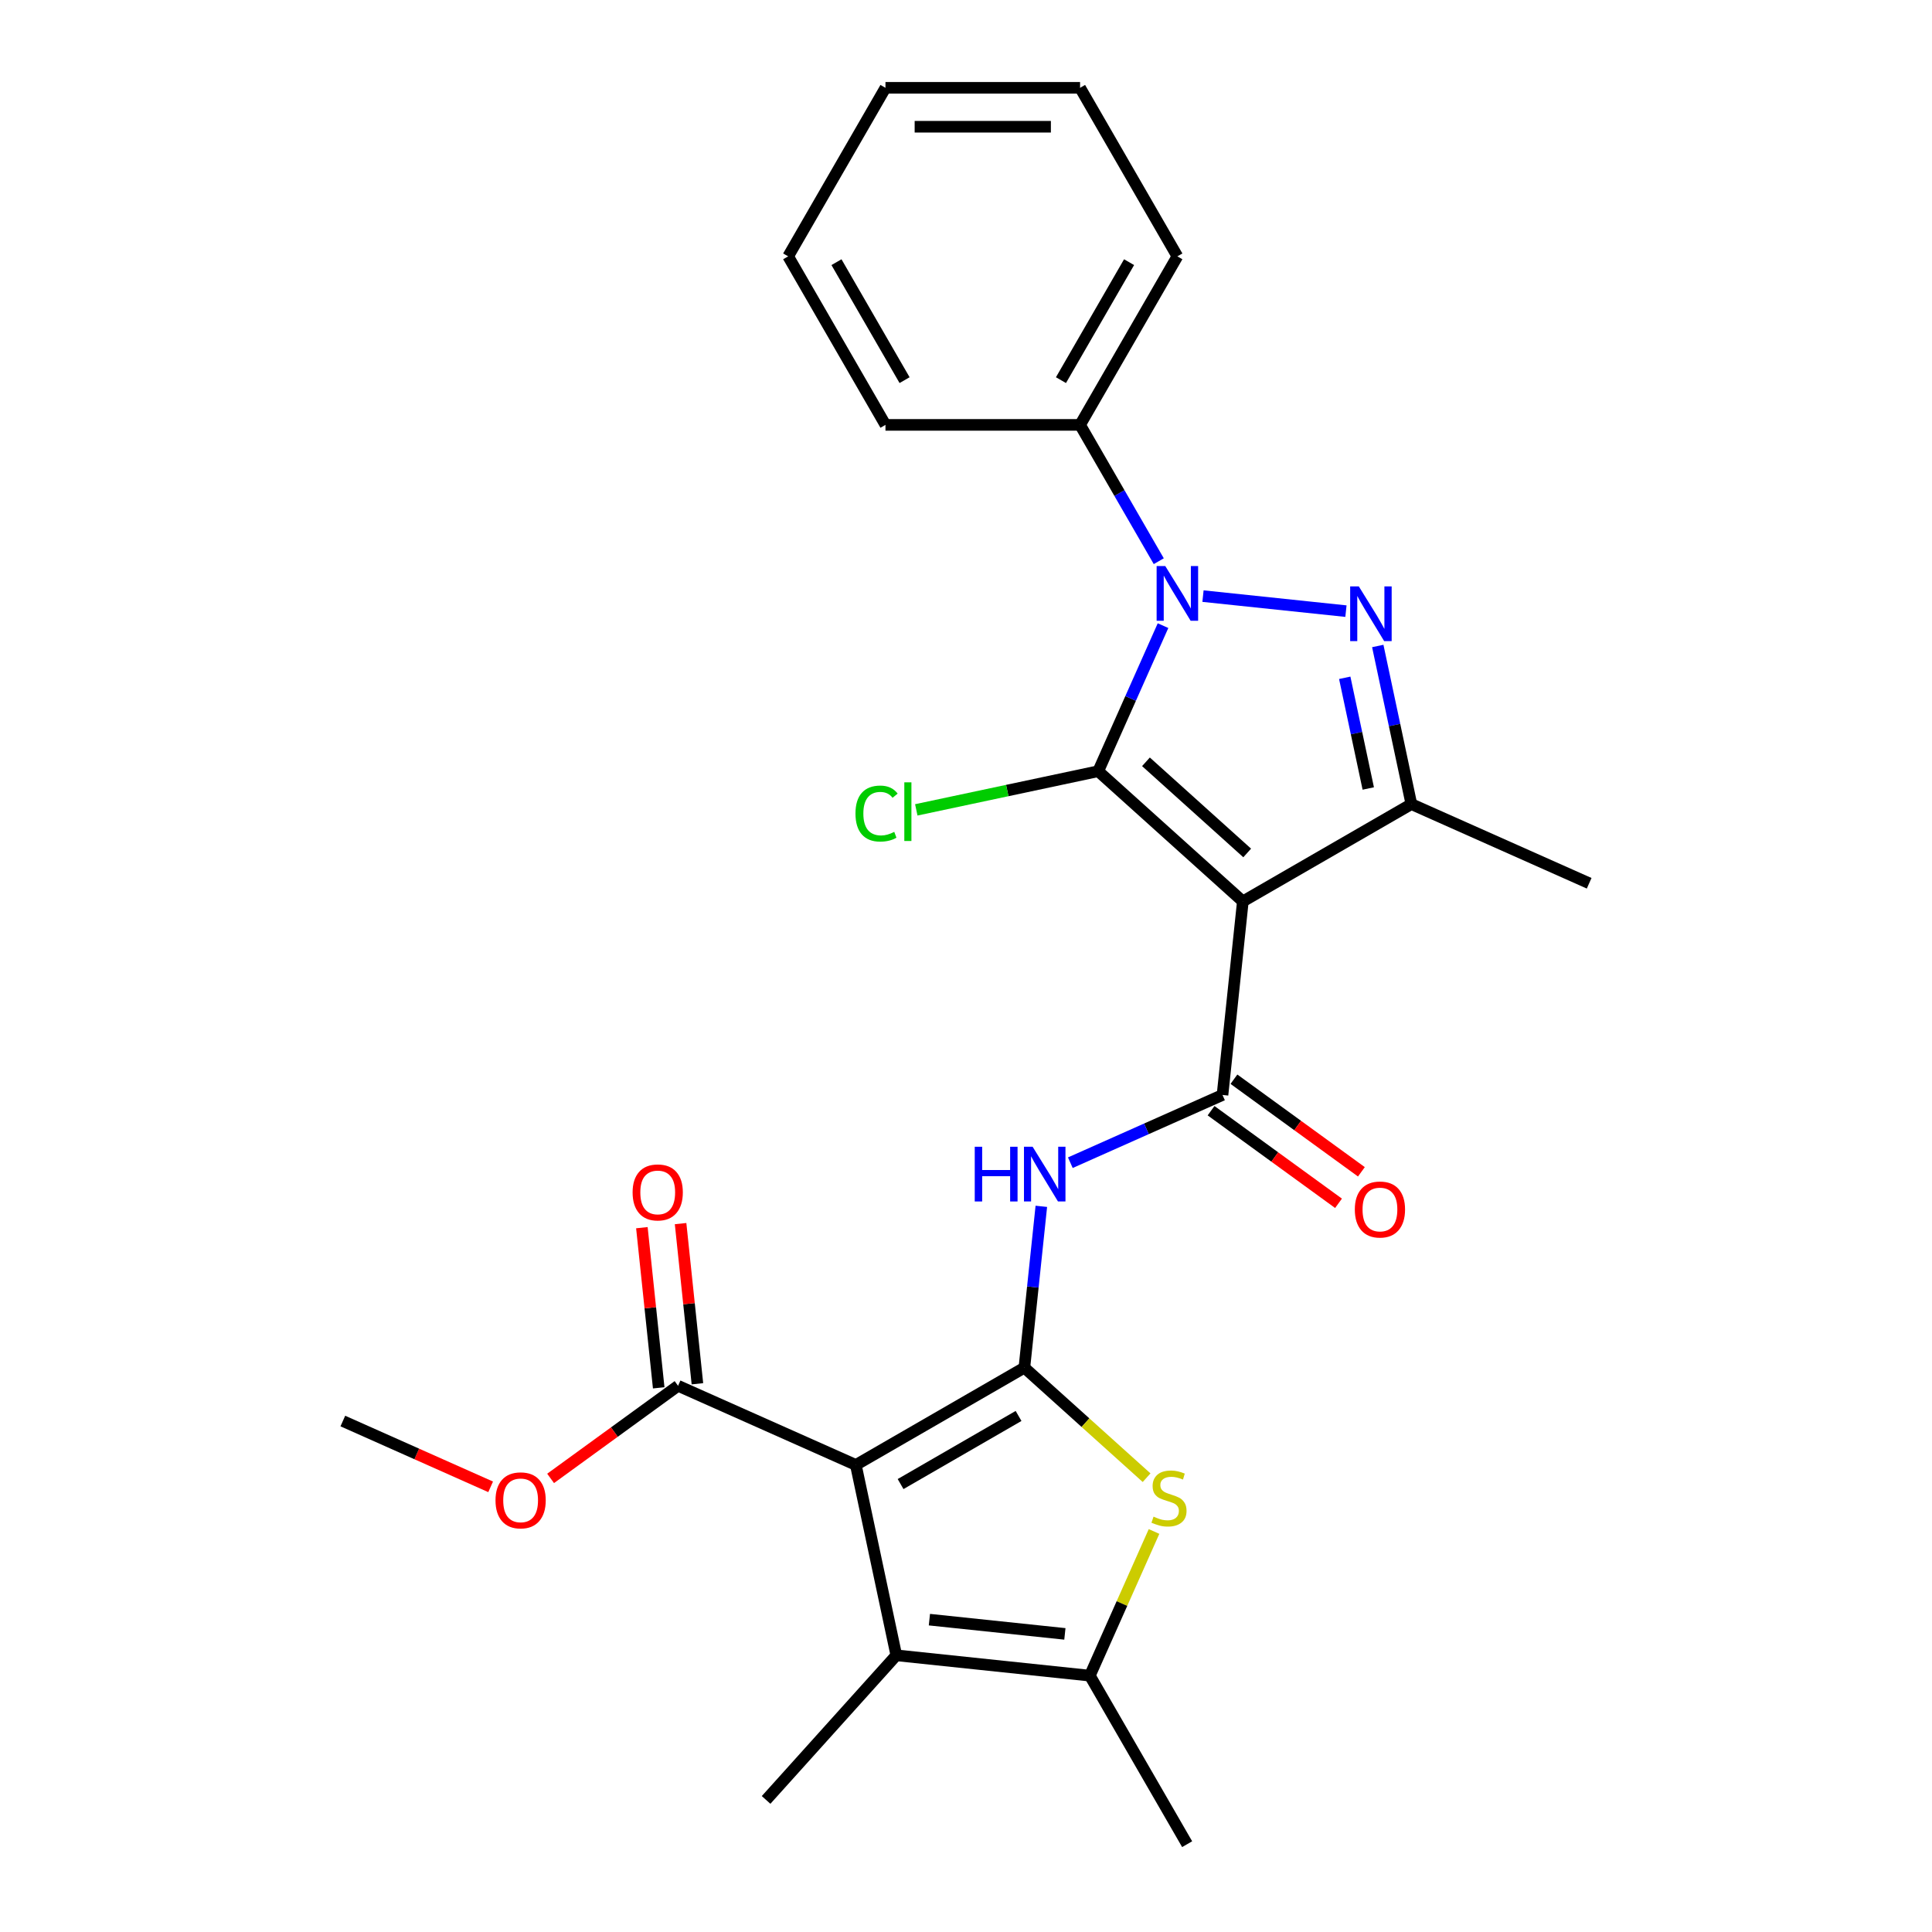 <?xml version='1.0' encoding='iso-8859-1'?>
<svg version='1.1' baseProfile='full'
              xmlns='http://www.w3.org/2000/svg'
                      xmlns:rdkit='http://www.rdkit.org/xml'
                      xmlns:xlink='http://www.w3.org/1999/xlink'
                  xml:space='preserve'
width='1000px' height='1000px' viewBox='0 0 1000 1000'>
<!-- END OF HEADER -->
<rect style='opacity:1.0;fill:#FFFFFF;stroke:none' width='1000' height='1000' x='0' y='0'> </rect>
<path class='bond-0' d='M 643.293,466.572 L 568.438,399.172' style='fill:none;fill-rule:evenodd;stroke:#000000;stroke-width:6px;stroke-linecap:butt;stroke-linejoin:miter;stroke-opacity:1' />
<path class='bond-0' d='M 645.545,441.491 L 593.146,394.311' style='fill:none;fill-rule:evenodd;stroke:#000000;stroke-width:6px;stroke-linecap:butt;stroke-linejoin:miter;stroke-opacity:1' />
<path class='bond-5' d='M 643.293,466.572 L 632.765,566.748' style='fill:none;fill-rule:evenodd;stroke:#000000;stroke-width:6px;stroke-linecap:butt;stroke-linejoin:miter;stroke-opacity:1' />
<path class='bond-6' d='M 643.293,466.572 L 730.526,416.208' style='fill:none;fill-rule:evenodd;stroke:#000000;stroke-width:6px;stroke-linecap:butt;stroke-linejoin:miter;stroke-opacity:1' />
<path class='bond-2' d='M 568.438,399.172 L 585.21,361.501' style='fill:none;fill-rule:evenodd;stroke:#000000;stroke-width:6px;stroke-linecap:butt;stroke-linejoin:miter;stroke-opacity:1' />
<path class='bond-2' d='M 585.21,361.501 L 601.982,323.831' style='fill:none;fill-rule:evenodd;stroke:#0000FF;stroke-width:6px;stroke-linecap:butt;stroke-linejoin:miter;stroke-opacity:1' />
<path class='bond-14' d='M 568.438,399.172 L 521.354,409.18' style='fill:none;fill-rule:evenodd;stroke:#000000;stroke-width:6px;stroke-linecap:butt;stroke-linejoin:miter;stroke-opacity:1' />
<path class='bond-14' d='M 521.354,409.18 L 474.27,419.188' style='fill:none;fill-rule:evenodd;stroke:#00CC00;stroke-width:6px;stroke-linecap:butt;stroke-linejoin:miter;stroke-opacity:1' />
<path class='bond-1' d='M 530.216,707.893 L 534.604,666.145' style='fill:none;fill-rule:evenodd;stroke:#000000;stroke-width:6px;stroke-linecap:butt;stroke-linejoin:miter;stroke-opacity:1' />
<path class='bond-1' d='M 534.604,666.145 L 538.992,624.396' style='fill:none;fill-rule:evenodd;stroke:#0000FF;stroke-width:6px;stroke-linecap:butt;stroke-linejoin:miter;stroke-opacity:1' />
<path class='bond-3' d='M 530.216,707.893 L 442.984,758.257' style='fill:none;fill-rule:evenodd;stroke:#000000;stroke-width:6px;stroke-linecap:butt;stroke-linejoin:miter;stroke-opacity:1' />
<path class='bond-3' d='M 527.204,732.895 L 466.141,768.149' style='fill:none;fill-rule:evenodd;stroke:#000000;stroke-width:6px;stroke-linecap:butt;stroke-linejoin:miter;stroke-opacity:1' />
<path class='bond-7' d='M 530.216,707.893 L 561.845,736.372' style='fill:none;fill-rule:evenodd;stroke:#000000;stroke-width:6px;stroke-linecap:butt;stroke-linejoin:miter;stroke-opacity:1' />
<path class='bond-7' d='M 561.845,736.372 L 593.473,764.85' style='fill:none;fill-rule:evenodd;stroke:#CCCC00;stroke-width:6px;stroke-linecap:butt;stroke-linejoin:miter;stroke-opacity:1' />
<path class='bond-12' d='M 599.779,290.475 L 579.411,255.197' style='fill:none;fill-rule:evenodd;stroke:#0000FF;stroke-width:6px;stroke-linecap:butt;stroke-linejoin:miter;stroke-opacity:1' />
<path class='bond-12' d='M 579.411,255.197 L 559.044,219.92' style='fill:none;fill-rule:evenodd;stroke:#000000;stroke-width:6px;stroke-linecap:butt;stroke-linejoin:miter;stroke-opacity:1' />
<path class='bond-26' d='M 622.666,308.546 L 696.659,316.323' style='fill:none;fill-rule:evenodd;stroke:#0000FF;stroke-width:6px;stroke-linecap:butt;stroke-linejoin:miter;stroke-opacity:1' />
<path class='bond-9' d='M 442.984,758.257 L 463.926,856.784' style='fill:none;fill-rule:evenodd;stroke:#000000;stroke-width:6px;stroke-linecap:butt;stroke-linejoin:miter;stroke-opacity:1' />
<path class='bond-11' d='M 442.984,758.257 L 350.964,717.288' style='fill:none;fill-rule:evenodd;stroke:#000000;stroke-width:6px;stroke-linecap:butt;stroke-linejoin:miter;stroke-opacity:1' />
<path class='bond-4' d='M 713.129,334.36 L 721.827,375.284' style='fill:none;fill-rule:evenodd;stroke:#0000FF;stroke-width:6px;stroke-linecap:butt;stroke-linejoin:miter;stroke-opacity:1' />
<path class='bond-4' d='M 721.827,375.284 L 730.526,416.208' style='fill:none;fill-rule:evenodd;stroke:#000000;stroke-width:6px;stroke-linecap:butt;stroke-linejoin:miter;stroke-opacity:1' />
<path class='bond-4' d='M 696.033,350.826 L 702.122,379.473' style='fill:none;fill-rule:evenodd;stroke:#0000FF;stroke-width:6px;stroke-linecap:butt;stroke-linejoin:miter;stroke-opacity:1' />
<path class='bond-4' d='M 702.122,379.473 L 708.211,408.119' style='fill:none;fill-rule:evenodd;stroke:#000000;stroke-width:6px;stroke-linecap:butt;stroke-linejoin:miter;stroke-opacity:1' />
<path class='bond-8' d='M 632.765,566.748 L 593.384,584.281' style='fill:none;fill-rule:evenodd;stroke:#000000;stroke-width:6px;stroke-linecap:butt;stroke-linejoin:miter;stroke-opacity:1' />
<path class='bond-8' d='M 593.384,584.281 L 554.003,601.815' style='fill:none;fill-rule:evenodd;stroke:#0000FF;stroke-width:6px;stroke-linecap:butt;stroke-linejoin:miter;stroke-opacity:1' />
<path class='bond-13' d='M 626.844,574.897 L 659.83,598.863' style='fill:none;fill-rule:evenodd;stroke:#000000;stroke-width:6px;stroke-linecap:butt;stroke-linejoin:miter;stroke-opacity:1' />
<path class='bond-13' d='M 659.83,598.863 L 692.816,622.829' style='fill:none;fill-rule:evenodd;stroke:#FF0000;stroke-width:6px;stroke-linecap:butt;stroke-linejoin:miter;stroke-opacity:1' />
<path class='bond-13' d='M 638.685,558.599 L 671.671,582.565' style='fill:none;fill-rule:evenodd;stroke:#000000;stroke-width:6px;stroke-linecap:butt;stroke-linejoin:miter;stroke-opacity:1' />
<path class='bond-13' d='M 671.671,582.565 L 704.657,606.53' style='fill:none;fill-rule:evenodd;stroke:#FF0000;stroke-width:6px;stroke-linecap:butt;stroke-linejoin:miter;stroke-opacity:1' />
<path class='bond-17' d='M 730.526,416.208 L 822.545,457.178' style='fill:none;fill-rule:evenodd;stroke:#000000;stroke-width:6px;stroke-linecap:butt;stroke-linejoin:miter;stroke-opacity:1' />
<path class='bond-10' d='M 597.325,792.692 L 580.714,830.002' style='fill:none;fill-rule:evenodd;stroke:#CCCC00;stroke-width:6px;stroke-linecap:butt;stroke-linejoin:miter;stroke-opacity:1' />
<path class='bond-10' d='M 580.714,830.002 L 564.102,867.313' style='fill:none;fill-rule:evenodd;stroke:#000000;stroke-width:6px;stroke-linecap:butt;stroke-linejoin:miter;stroke-opacity:1' />
<path class='bond-18' d='M 463.926,856.784 L 396.526,931.639' style='fill:none;fill-rule:evenodd;stroke:#000000;stroke-width:6px;stroke-linecap:butt;stroke-linejoin:miter;stroke-opacity:1' />
<path class='bond-27' d='M 463.926,856.784 L 564.102,867.313' style='fill:none;fill-rule:evenodd;stroke:#000000;stroke-width:6px;stroke-linecap:butt;stroke-linejoin:miter;stroke-opacity:1' />
<path class='bond-27' d='M 481.058,838.328 L 551.181,845.698' style='fill:none;fill-rule:evenodd;stroke:#000000;stroke-width:6px;stroke-linecap:butt;stroke-linejoin:miter;stroke-opacity:1' />
<path class='bond-19' d='M 564.102,867.313 L 614.466,954.545' style='fill:none;fill-rule:evenodd;stroke:#000000;stroke-width:6px;stroke-linecap:butt;stroke-linejoin:miter;stroke-opacity:1' />
<path class='bond-15' d='M 360.982,716.235 L 356.625,674.786' style='fill:none;fill-rule:evenodd;stroke:#000000;stroke-width:6px;stroke-linecap:butt;stroke-linejoin:miter;stroke-opacity:1' />
<path class='bond-15' d='M 356.625,674.786 L 352.269,633.337' style='fill:none;fill-rule:evenodd;stroke:#FF0000;stroke-width:6px;stroke-linecap:butt;stroke-linejoin:miter;stroke-opacity:1' />
<path class='bond-15' d='M 340.947,718.341 L 336.59,676.892' style='fill:none;fill-rule:evenodd;stroke:#000000;stroke-width:6px;stroke-linecap:butt;stroke-linejoin:miter;stroke-opacity:1' />
<path class='bond-15' d='M 336.59,676.892 L 332.234,635.443' style='fill:none;fill-rule:evenodd;stroke:#FF0000;stroke-width:6px;stroke-linecap:butt;stroke-linejoin:miter;stroke-opacity:1' />
<path class='bond-16' d='M 350.964,717.288 L 317.978,741.253' style='fill:none;fill-rule:evenodd;stroke:#000000;stroke-width:6px;stroke-linecap:butt;stroke-linejoin:miter;stroke-opacity:1' />
<path class='bond-16' d='M 317.978,741.253 L 284.992,765.219' style='fill:none;fill-rule:evenodd;stroke:#FF0000;stroke-width:6px;stroke-linecap:butt;stroke-linejoin:miter;stroke-opacity:1' />
<path class='bond-20' d='M 559.044,219.92 L 609.408,132.687' style='fill:none;fill-rule:evenodd;stroke:#000000;stroke-width:6px;stroke-linecap:butt;stroke-linejoin:miter;stroke-opacity:1' />
<path class='bond-20' d='M 549.152,196.762 L 584.407,135.699' style='fill:none;fill-rule:evenodd;stroke:#000000;stroke-width:6px;stroke-linecap:butt;stroke-linejoin:miter;stroke-opacity:1' />
<path class='bond-21' d='M 559.044,219.92 L 458.316,219.92' style='fill:none;fill-rule:evenodd;stroke:#000000;stroke-width:6px;stroke-linecap:butt;stroke-linejoin:miter;stroke-opacity:1' />
<path class='bond-22' d='M 253.956,769.585 L 215.705,752.554' style='fill:none;fill-rule:evenodd;stroke:#FF0000;stroke-width:6px;stroke-linecap:butt;stroke-linejoin:miter;stroke-opacity:1' />
<path class='bond-22' d='M 215.705,752.554 L 177.455,735.524' style='fill:none;fill-rule:evenodd;stroke:#000000;stroke-width:6px;stroke-linecap:butt;stroke-linejoin:miter;stroke-opacity:1' />
<path class='bond-24' d='M 609.408,132.687 L 559.044,45.455' style='fill:none;fill-rule:evenodd;stroke:#000000;stroke-width:6px;stroke-linecap:butt;stroke-linejoin:miter;stroke-opacity:1' />
<path class='bond-23' d='M 458.316,219.92 L 407.952,132.687' style='fill:none;fill-rule:evenodd;stroke:#000000;stroke-width:6px;stroke-linecap:butt;stroke-linejoin:miter;stroke-opacity:1' />
<path class='bond-23' d='M 468.208,196.762 L 432.954,135.699' style='fill:none;fill-rule:evenodd;stroke:#000000;stroke-width:6px;stroke-linecap:butt;stroke-linejoin:miter;stroke-opacity:1' />
<path class='bond-25' d='M 407.952,132.687 L 458.316,45.455' style='fill:none;fill-rule:evenodd;stroke:#000000;stroke-width:6px;stroke-linecap:butt;stroke-linejoin:miter;stroke-opacity:1' />
<path class='bond-28' d='M 559.044,45.455 L 458.316,45.455' style='fill:none;fill-rule:evenodd;stroke:#000000;stroke-width:6px;stroke-linecap:butt;stroke-linejoin:miter;stroke-opacity:1' />
<path class='bond-28' d='M 543.935,65.6 L 473.425,65.6' style='fill:none;fill-rule:evenodd;stroke:#000000;stroke-width:6px;stroke-linecap:butt;stroke-linejoin:miter;stroke-opacity:1' />
<path  class='atom-3' d='M 603.148 292.993
L 612.428 307.993
Q 613.348 309.473, 614.828 312.153
Q 616.308 314.833, 616.388 314.993
L 616.388 292.993
L 620.148 292.993
L 620.148 321.313
L 616.268 321.313
L 606.308 304.913
Q 605.148 302.993, 603.908 300.793
Q 602.708 298.593, 602.348 297.913
L 602.348 321.313
L 598.668 321.313
L 598.668 292.993
L 603.148 292.993
' fill='#0000FF'/>
<path  class='atom-5' d='M 703.324 303.522
L 712.604 318.522
Q 713.524 320.002, 715.004 322.682
Q 716.484 325.362, 716.564 325.522
L 716.564 303.522
L 720.324 303.522
L 720.324 331.842
L 716.444 331.842
L 706.484 315.442
Q 705.324 313.522, 704.084 311.322
Q 702.884 309.122, 702.524 308.442
L 702.524 331.842
L 698.844 331.842
L 698.844 303.522
L 703.324 303.522
' fill='#0000FF'/>
<path  class='atom-8' d='M 597.072 785.013
Q 597.392 785.133, 598.712 785.693
Q 600.032 786.253, 601.472 786.613
Q 602.952 786.933, 604.392 786.933
Q 607.072 786.933, 608.632 785.653
Q 610.192 784.333, 610.192 782.053
Q 610.192 780.493, 609.392 779.533
Q 608.632 778.573, 607.432 778.053
Q 606.232 777.533, 604.232 776.933
Q 601.712 776.173, 600.192 775.453
Q 598.712 774.733, 597.632 773.213
Q 596.592 771.693, 596.592 769.133
Q 596.592 765.573, 598.992 763.373
Q 601.432 761.173, 606.232 761.173
Q 609.512 761.173, 613.232 762.733
L 612.312 765.813
Q 608.912 764.413, 606.352 764.413
Q 603.592 764.413, 602.072 765.573
Q 600.552 766.693, 600.592 768.653
Q 600.592 770.173, 601.352 771.093
Q 602.152 772.013, 603.272 772.533
Q 604.432 773.053, 606.352 773.653
Q 608.912 774.453, 610.432 775.253
Q 611.952 776.053, 613.032 777.693
Q 614.152 779.293, 614.152 782.053
Q 614.152 785.973, 611.512 788.093
Q 608.912 790.173, 604.552 790.173
Q 602.032 790.173, 600.112 789.613
Q 598.232 789.093, 595.992 788.173
L 597.072 785.013
' fill='#CCCC00'/>
<path  class='atom-9' d='M 504.525 593.558
L 508.365 593.558
L 508.365 605.598
L 522.845 605.598
L 522.845 593.558
L 526.685 593.558
L 526.685 621.878
L 522.845 621.878
L 522.845 608.798
L 508.365 608.798
L 508.365 621.878
L 504.525 621.878
L 504.525 593.558
' fill='#0000FF'/>
<path  class='atom-9' d='M 534.485 593.558
L 543.765 608.558
Q 544.685 610.038, 546.165 612.718
Q 547.645 615.398, 547.725 615.558
L 547.725 593.558
L 551.485 593.558
L 551.485 621.878
L 547.605 621.878
L 537.645 605.478
Q 536.485 603.558, 535.245 601.358
Q 534.045 599.158, 533.685 598.478
L 533.685 621.878
L 530.005 621.878
L 530.005 593.558
L 534.485 593.558
' fill='#0000FF'/>
<path  class='atom-14' d='M 701.255 626.034
Q 701.255 619.234, 704.615 615.434
Q 707.975 611.634, 714.255 611.634
Q 720.535 611.634, 723.895 615.434
Q 727.255 619.234, 727.255 626.034
Q 727.255 632.914, 723.855 636.834
Q 720.455 640.714, 714.255 640.714
Q 708.015 640.714, 704.615 636.834
Q 701.255 632.954, 701.255 626.034
M 714.255 637.514
Q 718.575 637.514, 720.895 634.634
Q 723.255 631.714, 723.255 626.034
Q 723.255 620.474, 720.895 617.674
Q 718.575 614.834, 714.255 614.834
Q 709.935 614.834, 707.575 617.634
Q 705.255 620.434, 705.255 626.034
Q 705.255 631.754, 707.575 634.634
Q 709.935 637.514, 714.255 637.514
' fill='#FF0000'/>
<path  class='atom-15' d='M 442.792 421.095
Q 442.792 414.055, 446.072 410.375
Q 449.392 406.655, 455.672 406.655
Q 461.512 406.655, 464.632 410.775
L 461.992 412.935
Q 459.712 409.935, 455.672 409.935
Q 451.392 409.935, 449.112 412.815
Q 446.872 415.655, 446.872 421.095
Q 446.872 426.695, 449.192 429.575
Q 451.552 432.455, 456.112 432.455
Q 459.232 432.455, 462.872 430.575
L 463.992 433.575
Q 462.512 434.535, 460.272 435.095
Q 458.032 435.655, 455.552 435.655
Q 449.392 435.655, 446.072 431.895
Q 442.792 428.135, 442.792 421.095
' fill='#00CC00'/>
<path  class='atom-15' d='M 468.072 404.935
L 471.752 404.935
L 471.752 435.295
L 468.072 435.295
L 468.072 404.935
' fill='#00CC00'/>
<path  class='atom-16' d='M 327.435 617.192
Q 327.435 610.392, 330.795 606.592
Q 334.155 602.792, 340.435 602.792
Q 346.715 602.792, 350.075 606.592
Q 353.435 610.392, 353.435 617.192
Q 353.435 624.072, 350.035 627.992
Q 346.635 631.872, 340.435 631.872
Q 334.195 631.872, 330.795 627.992
Q 327.435 624.112, 327.435 617.192
M 340.435 628.672
Q 344.755 628.672, 347.075 625.792
Q 349.435 622.872, 349.435 617.192
Q 349.435 611.632, 347.075 608.832
Q 344.755 605.992, 340.435 605.992
Q 336.115 605.992, 333.755 608.792
Q 331.435 611.592, 331.435 617.192
Q 331.435 622.912, 333.755 625.792
Q 336.115 628.672, 340.435 628.672
' fill='#FF0000'/>
<path  class='atom-17' d='M 256.474 776.574
Q 256.474 769.774, 259.834 765.974
Q 263.194 762.174, 269.474 762.174
Q 275.754 762.174, 279.114 765.974
Q 282.474 769.774, 282.474 776.574
Q 282.474 783.454, 279.074 787.374
Q 275.674 791.254, 269.474 791.254
Q 263.234 791.254, 259.834 787.374
Q 256.474 783.494, 256.474 776.574
M 269.474 788.054
Q 273.794 788.054, 276.114 785.174
Q 278.474 782.254, 278.474 776.574
Q 278.474 771.014, 276.114 768.214
Q 273.794 765.374, 269.474 765.374
Q 265.154 765.374, 262.794 768.174
Q 260.474 770.974, 260.474 776.574
Q 260.474 782.294, 262.794 785.174
Q 265.154 788.054, 269.474 788.054
' fill='#FF0000'/>
</svg>
